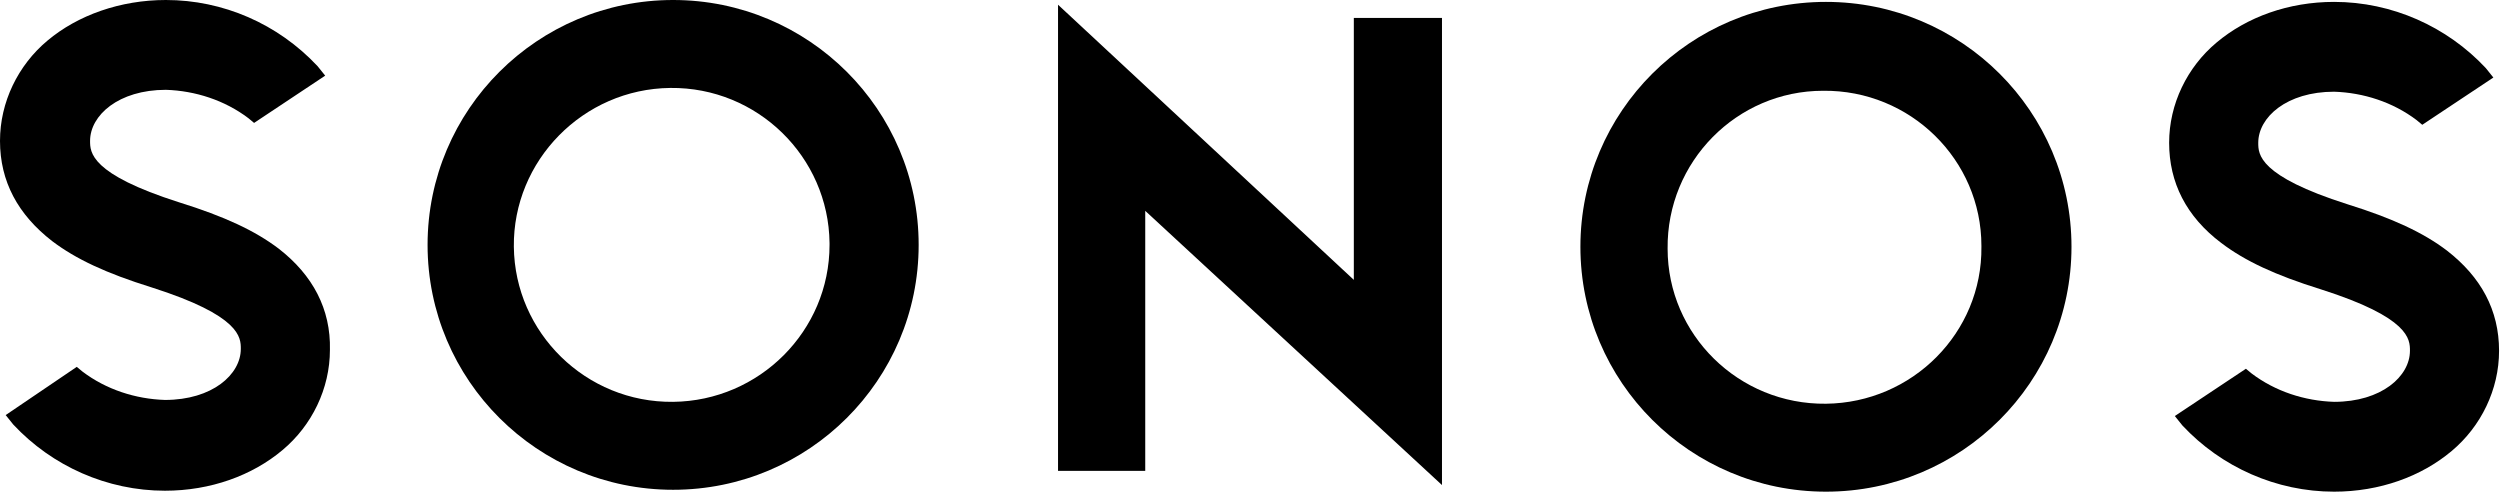 <svg width="136" height="27" viewBox="0 0 136 27" fill="none" xmlns="http://www.w3.org/2000/svg">
<g clip-path="url(#clip0_4386_4906)">
<path d="M73.648 15.225L57.557 0.257V25.615H62.301V11.47L78.444 26.387V0.977H73.648V15.225Z" fill="black"/>
<path d="M36.617 0C29.242 0 23.26 5.967 23.26 13.322C23.26 20.677 29.242 26.644 36.617 26.644C43.992 26.644 49.975 20.677 49.975 13.322C49.975 5.967 43.992 0 36.617 0ZM36.617 21.86C31.873 21.912 28.005 18.105 27.953 13.425C27.901 8.744 31.718 4.835 36.463 4.784C41.207 4.732 45.075 8.538 45.127 13.219C45.127 13.271 45.127 13.271 45.127 13.322C45.127 18.003 41.311 21.809 36.617 21.86Z" fill="black"/>
<path d="M15.163 13.528C13.873 12.55 12.223 11.779 9.747 11.007C4.9 9.464 4.9 8.281 4.9 7.664C4.9 6.275 6.447 4.886 9.025 4.886C10.624 4.938 12.223 5.452 13.512 6.429L13.822 6.687L17.69 4.115L17.277 3.601C15.111 1.286 12.12 0 9.025 0C6.55 0 4.229 0.823 2.579 2.212C0.98 3.549 0 5.555 0 7.664C0 9.876 0.98 11.676 2.837 13.116C4.126 14.093 5.776 14.865 8.252 15.636C13.1 17.18 13.1 18.363 13.1 18.98C13.1 20.369 11.553 21.757 8.974 21.757C7.375 21.706 5.776 21.192 4.487 20.214L4.177 19.957L0.309 22.58L0.722 23.095C2.837 25.358 5.828 26.695 8.974 26.695C11.449 26.695 13.719 25.872 15.369 24.483C16.968 23.146 17.948 21.14 17.948 19.031C17.999 16.82 17.019 14.968 15.163 13.528Z" fill="black"/>
<path d="M99.331 0.103C91.956 0.103 85.974 6.069 85.974 13.425C85.974 20.78 91.956 26.747 99.331 26.747C106.706 26.747 112.689 20.78 112.689 13.425C112.689 6.069 106.706 0.103 99.331 0.103ZM99.331 21.963C94.587 22.015 90.718 18.208 90.718 13.528C90.667 8.795 94.483 4.938 99.177 4.938C103.921 4.886 107.789 8.693 107.789 13.373V13.425C107.841 18.105 104.024 21.912 99.331 21.963Z" fill="black"/>
<path d="M120.838 13.219C122.127 14.196 123.777 14.968 126.253 15.739C131.101 17.282 131.101 18.465 131.101 19.083C131.101 20.471 129.553 21.86 126.975 21.86C125.376 21.809 123.777 21.294 122.488 20.317L122.178 20.06L118.31 22.632L118.723 23.146C120.838 25.409 123.829 26.747 126.975 26.747C129.45 26.747 131.72 25.924 133.37 24.535C134.969 23.198 135.949 21.192 135.949 19.083C135.949 16.871 134.969 15.071 133.112 13.63C131.823 12.653 130.172 11.882 127.697 11.11C122.849 9.567 122.849 8.384 122.849 7.767C122.849 6.378 124.396 4.989 126.975 4.989C128.574 5.041 130.172 5.555 131.462 6.532L131.771 6.789L135.639 4.218L135.227 3.703C133.112 1.44 130.121 0.103 126.975 0.103C124.499 0.103 122.23 0.926 120.58 2.315C118.981 3.652 118.001 5.658 118.001 7.767C118.001 9.927 118.929 11.779 120.838 13.219Z" fill="black"/>
</g>
<defs>
<clipPath id="clip0_4386_4906">
<rect width="136" height="26.747" fill="white"/>
</clipPath>
</defs>
</svg>
